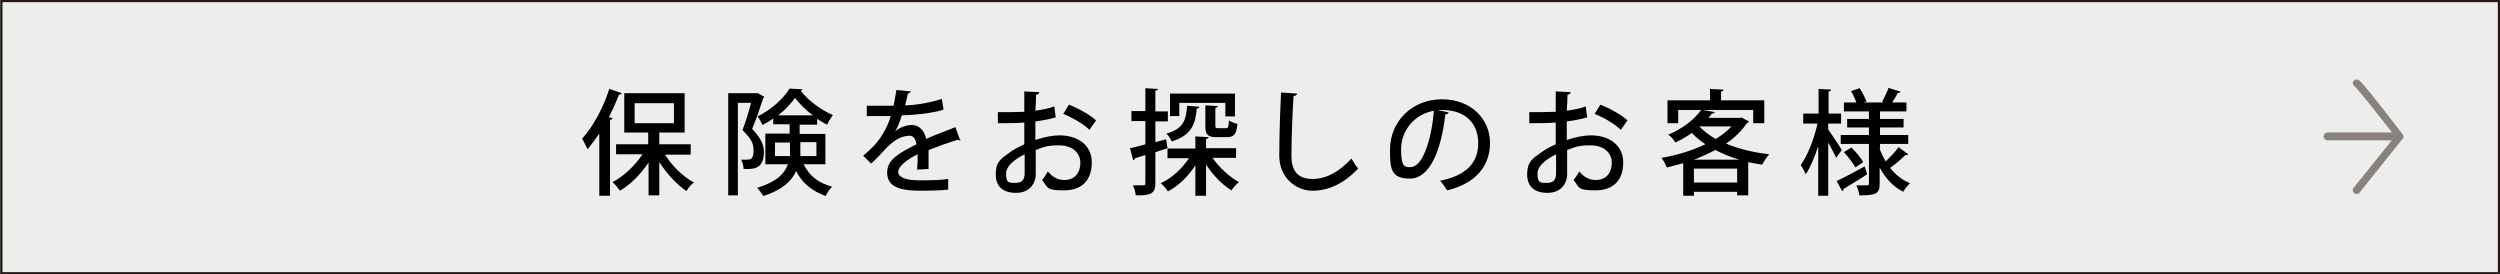 <?xml version="1.0" encoding="UTF-8"?>
<svg id="_レイヤー_1" data-name=" レイヤー 1" xmlns="http://www.w3.org/2000/svg" version="1.1" viewBox="0 0 700 76.8">
  <rect x="0" y="0" width="700" height="76.8" fill="#808080" stroke="none"/>
  <defs>
    <style>
      .cls-1 {
        fill: #000;
      }

      .cls-1, .cls-2 {
        stroke-width: 0px;
      }

      .cls-3 {
        fill: #ededec;
        stroke: #231815;
        stroke-miterlimit: 10;
        stroke-width: .6px;
      }

      .cls-2 {
        fill: #231815;
        isolation: isolate;
        opacity: .5;
      }
    </style>
  </defs>
  <rect class="cls-3" x=".4" y=".3" width="699.3" height="76.2"/>
  <path class="cls-2" d="M673,38.3h0c0-.2,0-.4-.2-.6h0c-7.5-9.8-11.6-14.9-12.4-15.3-.5-.3-1.2-.1-1.5.4s0,1.1.4,1.4c.8.6,5.7,6.8,10.5,12.9h-18.1c-.6,0-1.1.5-1.1,1.1s.5,1.1,1.1,1.1h18l-10.7,13.3c-.4.5-.3,1.1.2,1.5.2.2.4.2.7.2s.6,0,.8-.4l12-15h0c.2-.2.3-.4.3-.6h0Z"/>
  <g>
    <path class="cls-1" d="M167.8,37.4c-1.1,1.6-2.2,3.1-3.3,4.4-.3-.7-1.1-2.3-1.5-3,2.9-3.1,5.9-8.5,7.6-13.9l3.5,1.2c-.1.3-.4.4-.8.4-.8,2.1-1.8,4.3-2.8,6.3l1,.3c0,.3-.3.4-.7.5v21.2h-3v-17.3ZM193.3,43.3h-7.1c2,3.2,5.1,6.2,8.1,7.8-.7.5-1.7,1.6-2.1,2.4-2.7-1.8-5.5-4.9-7.6-8.1v9.3h-3v-9.2c-2.2,3.3-5.1,6.2-8,7.9-.5-.7-1.4-1.8-2.1-2.4,3.1-1.6,6.3-4.6,8.4-7.8h-7.4v-2.8h9v-3.3h-6.7v-11h16.9v11h-7.1v3.3h8.8v2.8ZM177.7,28.9v5.6h11v-5.6h-11Z"/>
    <path class="cls-1" d="M212,26l2,1.1c0,.2-.2.3-.3.4-.8,2.5-2,6-3.1,8.6,2.4,2.5,3.3,4.4,3.3,6.5,0,4.9-3.2,4.8-5.7,4.7,0-.8-.3-1.9-.7-2.6.5,0,1,0,1.4,0,1.2,0,2.1-.1,2.1-2.5s-.9-3.5-3.1-5.8c.9-2.3,1.8-5.3,2.4-7.6h-3.7v25.9h-2.7v-28.6h8.1ZM231.2,46h-6.2c1.9,3.7,4.4,5.2,8,6.3-.7.6-1.4,1.7-1.8,2.6-3.6-1.4-6.3-3.2-8.3-7-1.2,2.8-3.9,5.3-9.2,7-.3-.6-1.2-1.8-1.7-2.3,5.5-1.7,7.7-4,8.6-6.6h-6.3v-8.6h6.8v-2.6h-4.6v-1.6c-1,.7-2,1.3-3,1.8-.3-.7-.9-1.8-1.4-2.4,3.6-1.7,7.3-5,9-7.8l3.6.2c0,.2-.3.4-.5.4,2,2.7,5.7,5.4,9,6.8-.5.7-1.2,1.8-1.6,2.7-.9-.4-1.8-1-2.8-1.6v1.6h-4.9v2.6h7.2v8.6ZM217.1,43.7h4.1c0-.5,0-1,0-1.4v-2.4h-4.2v3.9ZM227.6,32.3c-2-1.5-3.7-3.2-5-4.9-1.1,1.6-2.7,3.3-4.7,4.9h9.6ZM228.5,39.8h-4.4v2.5c0,.4,0,.9,0,1.4h4.5v-3.9Z"/>
    <path class="cls-1" d="M269,39.3c0,0-.1,0-.2,0-.2,0-.4,0-.5-.2-2.4.7-5.7,1.9-8.3,2.9,0,.7,0,1.5,0,2.4s0,1.8,0,2.9l-3.2.2c.1-1.4.2-3.2.1-4.3-3,1.5-5.4,3.4-5.4,4.9s2,2.4,6,2.4,6-.1,8-.4v3c-1.8.2-4.5.3-8,.3-6.1,0-9.1-1.4-9.1-5.1s3.5-5.5,8.2-7.9c-.2-1.4-.8-2.4-1.9-2.4-2.2,0-4.6,1.2-7.3,4.3-.8.9-2,2.2-3.5,3.5l-2.2-2.2c1.5-1.3,3.2-2.8,4.2-4.2,1.4-1.8,2.9-4.6,3.5-6.9h-1.5c-1.3,0-3.6,0-5.2,0v-2.9c1.9,0,4.2,0,5.5,0h2c.3-1.4.5-2.8.8-4.4l4,.4c0,.3-.4.5-.8.6-.2,1.2-.5,2.2-.8,3.3,2.4,0,6.6-.6,10.3-1.8l.5,3c-3.5,1.1-8.2,1.5-11.7,1.6-.6,2-1.3,3.7-1.9,4.5h0c1.3-1.1,3.1-1.8,4.8-1.8s3.5,1.4,3.9,3.9c2.6-1.2,5.8-2.3,8.2-3.3l1.2,3.3Z"/>
    <path class="cls-1" d="M295.8,32.8c-1.6.5-3.6.9-5.9,1.2,0,1.8,0,3.6,0,5.2,2.3-.8,4.8-1.3,6.7-1.3,5.3,0,9.1,2.8,9.1,7.6s-2.6,7.8-7.8,7.8-4.4-.8-6.1-2.9c.6-.7,1.2-1.7,1.6-2.4,1.4,1.7,2.9,2.4,4.6,2.4,3,0,4.5-2.1,4.5-4.8s-2.1-4.9-5.9-4.9-4.3.5-6.6,1.3c0,2.4,0,5.9,0,6.7,0,2.9-1.9,5.3-5.5,5.3s-5.7-1.7-5.7-5.2,1.5-4.4,3.9-6.1c1.2-.9,2.6-1.6,4.1-2.3v-6.1c-2.2.2-4.7.2-7.4.2v-3.1c2.7,0,5.2,0,7.4-.1v-5.7l4.2.2c0,.4-.4.7-.9.7,0,1.2-.1,2.9-.2,4.5,2-.3,3.7-.6,5.3-1.2l.4,3.1ZM286.9,43.2c-1,.5-5.2,2.6-5.2,5.4s.9,2.6,2.7,2.6,2.5-.9,2.5-2.7,0-3.1,0-5.3ZM305,36.3c-1.7-1.6-4.7-3.4-7.3-4.4l1.6-2.6c2.8,1.1,5.8,2.8,7.6,4.4l-1.9,2.7Z"/>
    <path class="cls-1" d="M326.5,39l.4,2.5c-1.1.4-2.3.7-3.4,1.1v8.7c0,2.7-1,3.5-5.5,3.4,0-.7-.4-2-.8-2.8.7,0,1.3,0,1.8,0,1.6,0,1.7,0,1.7-.6v-7.9c-1.1.4-2,.6-2.9.9,0,.3-.3.5-.5.6l-.9-3.4c1.2-.3,2.7-.6,4.3-1.1v-6.5h-3.9v-2.8h3.9v-6.4l3.5.2c0,.3-.2.4-.7.5v5.8h3.5v2.8h-3.5v5.8l3-.8ZM346.1,44.2h-6.6c1.9,2.7,4.7,5.3,7.4,6.8-.7.5-1.6,1.6-2.1,2.3-2.6-1.6-5.2-4.3-7.1-7.2v8.7h-3v-8.5c-2,3.1-4.8,5.8-7.7,7.3-.4-.7-1.3-1.8-2-2.3,3.1-1.4,6-4.1,7.9-7h-6v-2.7h7.8v-3.4l3.7.2c0,.3-.2.4-.7.5v2.6h8.4v2.7ZM335.8,29.9c0,.3-.3.4-.7.5-.4,4.4-1.5,7.5-7,9.2-.3-.7-1-1.7-1.5-2.2,4.7-1.3,5.5-3.7,5.8-7.8l3.4.3ZM330.2,28.8v3.7h-2.6v-6.3h18.2v6.4h-2.7v-3.8h-12.9ZM337.5,29.5l3.5.2c0,.2-.2.4-.7.5v4.9c0,.7.1.8.8.8h2.2c.6,0,.7-.3.8-2.2.5.4,1.6.8,2.4,1-.3,2.9-1,3.7-2.9,3.7h-2.9c-2.6,0-3.2-.7-3.2-3.2v-5.7Z"/>
    <path class="cls-1" d="M363.2,26.2c0,.4-.4.6-1,.7-.3,4-.6,12-.6,16.7s2.2,6.5,5.9,6.5,7.3-1.8,10.9-5.7c.4.7,1.4,2.3,1.9,2.8-3.9,4.1-8.2,6.2-12.8,6.2s-9.3-3.6-9.3-9.8.3-13.8.5-17.7l4.5.3Z"/>
    <path class="cls-1" d="M405.6,31.5c0,.3-.4.5-.9.5-1.2,10.5-4.5,18-9.9,18s-5.6-2.8-5.6-8.1c0-7.9,6.2-14.1,14.5-14.1s13.5,5.6,13.5,12.2-4.1,11.4-12,13.3c-.5-.7-1.2-1.9-2-2.7,7.3-1.4,10.7-5,10.7-10.5s-3.5-9.3-10.1-9.3-.9,0-1.3,0l3.2.7ZM401.5,31c-5.6,1-9.2,5.7-9.2,10.8s1.1,5,2.6,5c3.5,0,5.9-7.7,6.6-15.8Z"/>
    <path class="cls-1" d="M444.6,32.8c-1.6.5-3.6.9-5.9,1.2,0,1.8,0,3.6,0,5.2,2.3-.8,4.8-1.3,6.7-1.3,5.3,0,9.1,2.8,9.1,7.6s-2.6,7.8-7.8,7.8-4.4-.8-6.1-2.9c.6-.7,1.2-1.7,1.6-2.4,1.4,1.7,2.9,2.4,4.6,2.4,3,0,4.5-2.1,4.5-4.8s-2.1-4.9-5.9-4.9-4.3.5-6.6,1.3c0,2.4,0,5.9,0,6.7,0,2.9-1.9,5.3-5.5,5.3s-5.7-1.7-5.7-5.2,1.5-4.4,3.9-6.1c1.2-.9,2.6-1.6,4.1-2.3v-6.1c-2.2.2-4.7.2-7.4.2v-3.1c2.7,0,5.2,0,7.4-.1v-5.7l4.2.2c0,.4-.4.7-.9.7,0,1.2-.1,2.9-.2,4.5,2-.3,3.7-.6,5.3-1.2l.4,3.1ZM435.7,43.2c-1,.5-5.2,2.6-5.2,5.4s.9,2.6,2.7,2.6,2.5-.9,2.5-2.7,0-3.1,0-5.3ZM453.8,36.3c-1.7-1.6-4.7-3.4-7.3-4.4l1.6-2.6c2.8,1.1,5.8,2.8,7.6,4.4l-1.9,2.7Z"/>
    <path class="cls-1" d="M487.4,32.8l2.3,1.2c0,.2-.3.3-.5.4-1.5,2.2-3.5,4.2-5.9,5.8,3.5,1.5,7.7,2.5,12.1,3-.7.7-1.5,2-2,2.9-1.3-.2-2.6-.4-3.9-.7v9.3h-3.1v-1h-12.1v1.1h-3v-9.1c-1.5.4-3.1.8-4.6,1.2-.3-.8-.9-2-1.5-2.7,4.2-.7,8.5-2,12.3-3.8-1.4-1-2.7-2-3.8-3.2-1.3,1-2.9,1.9-4.6,2.7-.4-.7-1.3-1.8-2-2.2,4.4-1.8,7.5-4.5,9.2-6.9h-6.4v3.7h-3v-6.4h11.9v-3.2l3.8.2c0,.3-.2.4-.7.5v2.5h12.1v6.4h-3.1v-3.7h-14l3.2.6c0,.3-.3.4-.8.4-.3.4-.6.8-.9,1.2h9.1ZM487,44.7c-2.4-.7-4.6-1.6-6.7-2.7-1.9,1-3.9,1.9-6,2.7h12.7ZM474.3,51.1h12.1v-3.9h-12.1v3.9ZM476.1,35.3l-.2.2c1.2,1.2,2.7,2.4,4.5,3.4,1.7-1,3.2-2.2,4.4-3.5h-8.7Z"/>
    <path class="cls-1" d="M511.9,34.5v1.8c.9,1.2,3.3,4.8,3.8,5.7-.4.6-.9,1.2-1.6,2.2-.4-1-1.4-2.8-2.2-4.3v14.9h-2.8v-13.9c-1,3.1-2.2,6-3.5,7.9-.3-.8-1-2-1.4-2.6,2-2.7,3.8-7.5,4.7-11.6h-4v-2.8h4.3v-6.9l3.5.2c0,.3-.2.4-.7.5v6.2h3.5v2.8h-3.5ZM514.2,50.7c2-.9,5-2.5,7.9-4.1l.7,2.2c-2.4,1.6-5,3.1-6.6,4.1,0,.3-.1.5-.4.6l-1.6-2.9ZM526.3,41.6c.4,1.2,1,2.4,1.7,3.6,1.2-1.2,2.8-2.8,3.6-4l2.7,2c0,.1-.3.2-.5.2s-.2,0-.3,0c-1.1,1.1-2.9,2.7-4.3,3.6,1.5,1.9,3.4,3.4,5.6,4.3-.6.5-1.5,1.7-1.9,2.4-2.8-1.4-5-3.8-6.6-6.8v4.6c0,2.9-1.3,3.2-5.7,3.2,0-.8-.5-2-.8-2.8.7,0,1.5,0,2.1,0,1.3,0,1.4,0,1.4-.5v-11.1h-7.9v-2.5h7.9v-2.1h-6.1v-2.4h6.1v-2.1h-7v-2.5h3.5c-.4-1-.9-2.2-1.5-3.2l2.4-.8c.8,1.2,1.5,2.7,1.9,3.7l-.7.3h5.6l-.5-.2c.6-1.1,1.4-2.8,1.8-3.9l3.4,1.1c-.1.2-.4.3-.8.3-.4.8-1,1.8-1.6,2.7h4v2.5h-7.4v2.1h6.6v2.4h-6.6v2.1h7.9v2.5h-7.9v1.1ZM519.5,46.9c-.6-1.2-2-3-3.2-4.3l2.1-1.3c1.2,1.2,2.7,2.9,3.3,4.1l-2.2,1.5Z"/>
  </g>
</svg>